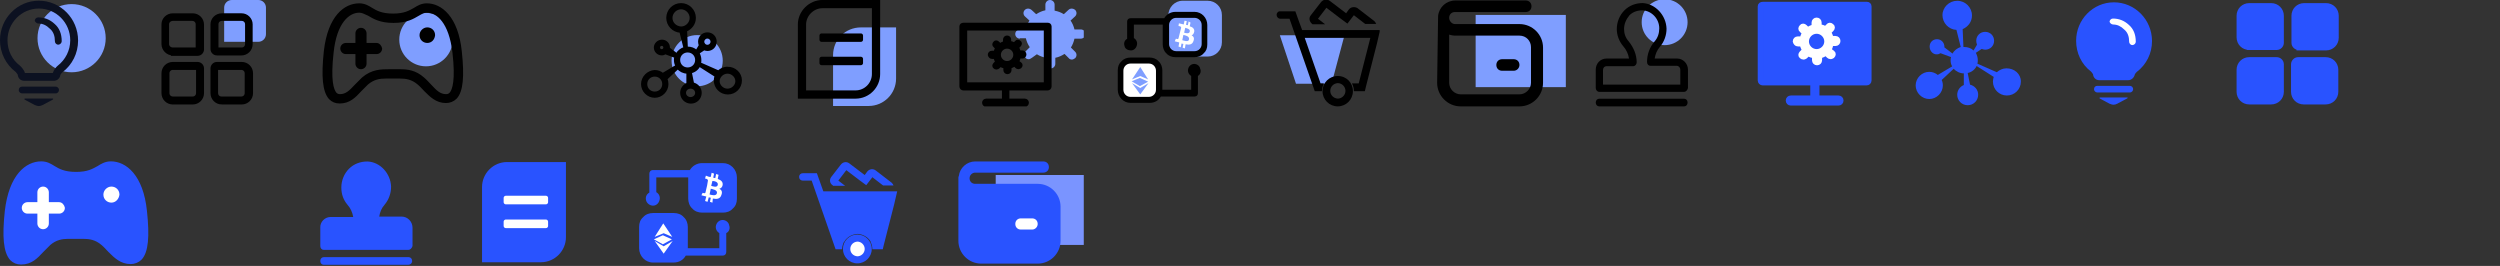 <?xml version="1.0" encoding="utf-8"?>
<!-- Generated by IcoMoon.io -->
<svg version="1.1" xmlns="http://www.w3.org/2000/svg" xmlns:xlink="http://www.w3.org/1999/xlink" width="752" height="80" viewBox="0 0 752 80">
<rect x="0" y="0" width="752" height="80" fill="#333333" stroke="none"/>
<svg id="icon-blockchain-1-1" width="32" height="32" viewBox="0 0 32 32" x="0" y="0">
<path fill="#7f9eff" d="M31.795 11.487c0 5.664-4.592 10.256-10.256 10.256s-10.256-4.592-10.256-10.256c0-5.664 4.592-10.256 10.256-10.256s10.256 4.592 10.256 10.256z"></path>
<path fill="#0c1121" d="M6.667 26.051h10.051c0.513 0 1.026 0.41 1.026 1.026 0 0.513-0.41 1.026-1.026 1.026h-10.051c-0.513 0-1.026-0.41-1.026-1.026s0.41-1.026 1.026-1.026v0zM15.897 29.641h-8.41c-0.103 0-0.205 0.205-0.103 0.308l3.077 1.641c0.308 0.103 0.718 0.308 1.231 0.308 0.41 0 0.718-0.103 1.128-0.308l3.077-1.641c0.205-0.103 0.103-0.308 0-0.308zM11.59 7.077c1.231 0 2.359 0.513 3.385 1.538 1.128 0.923 1.538 2.256 1.538 3.795 0 0.513 0.41 1.026 1.026 1.026 0.513 0 1.026-0.513 1.026-1.026 0-2.256-0.718-4-2.154-5.231-1.436-1.333-3.077-1.949-4.923-1.949-0.513 0-1.026 0.41-1.026 1.026 0.103 0.308 0.513 0.821 1.128 0.821v0z"></path>
<path fill="#0c1121" d="M16.205 24.308h-8.923c-1.026 0-1.846-0.718-1.949-1.846-0.103-0.205-0.513-0.718-0.615-0.82-2.974-2.256-4.718-5.744-4.718-9.538 0-6.564 5.231-11.897 11.692-11.897s11.795 5.333 11.795 12c0 3.795-1.744 7.282-4.718 9.538-0.103 0.103-0.513 0.513-0.615 0.82-0.103 0.923-0.923 1.744-1.949 1.744v0zM7.487 21.949h8.41c0.205-0.82 1.026-1.846 1.436-2.154 2.359-1.846 3.795-4.615 3.795-7.692 0-5.231-4.205-9.538-9.436-9.538s-9.436 4.308-9.436 9.538c0 3.077 1.333 5.846 3.795 7.692 0.308 0.308 1.231 1.231 1.436 2.154z"></path>
</svg>
<svg id="icon-broker1-1" width="32" height="32" viewBox="0 0 32 32" x="48" y="0">
<path fill="#7f9eff" d="M21.714 0h8c1.257 0 2.286 1.029 2.286 2.286v8c0 1.257-1.029 2.286-2.286 2.286h-10.286v-10.286c0-1.257 1.029-2.286 2.286-2.286z"></path>
<path fill="#000" stroke="#000" stroke-linejoin="miter" stroke-linecap="butt" stroke-miterlimit="4" stroke-width="1.143" d="M18.743 30.857c-1.6 0-2.857-1.257-2.857-2.857v-7.429c0-0.686 0.571-1.371 1.371-1.371h7.429c1.6 0 2.857 1.257 2.857 2.857v5.943c0 1.6-1.257 2.857-2.857 2.857h-5.943zM17.029 28c0 0.914 0.686 1.6 1.6 1.6h5.943c0.914 0 1.6-0.686 1.6-1.6v-5.943c0-0.914-0.686-1.6-1.6-1.6h-7.543v7.543zM4 30.857c-1.6 0-2.857-1.257-2.857-2.857v-5.943c0-1.6 1.257-2.857 2.857-2.857h7.429c0.686 0 1.371 0.571 1.371 1.371v7.429c0 1.6-1.257 2.857-2.857 2.857h-5.943zM4 20.457c-0.914 0-1.6 0.686-1.6 1.6v5.943c0 0.914 0.686 1.6 1.6 1.6h5.943c0.914 0 1.6-0.686 1.6-1.6v-7.543h-7.543zM17.257 16.114c-0.686 0-1.371-0.571-1.371-1.371v-7.429c0-1.486 1.257-2.743 2.857-2.743h5.943c1.486 0 2.743 1.257 2.743 2.743v5.943c0 1.6-1.257 2.857-2.857 2.857h-7.314zM18.743 5.714c-0.914 0-1.6 0.686-1.6 1.6v7.543h7.543c0.914 0 1.6-0.686 1.6-1.6v-5.943c0-0.914-0.686-1.6-1.6-1.6h-5.943zM4 16.114c-1.6 0-2.857-1.371-2.857-2.857v-5.943c0-1.486 1.257-2.743 2.857-2.743h5.943c1.6 0 2.857 1.257 2.857 2.857v7.429c0 0.686-0.571 1.371-1.371 1.371h-7.429zM4 5.714c-0.914 0-1.714 0.686-1.714 1.6v5.943c0 0.914 0.8 1.6 1.714 1.6h7.429v-7.543c0-0.914-0.686-1.6-1.6-1.6h-5.829z"></path>
</svg>
<svg id="icon-dapp1-1" width="44" height="32" viewBox="0 0 44 32" x="96" y="0">
<path fill="#7f9eff" d="M40.167 11.916c0 4.437-3.597 8.033-8.033 8.033s-8.033-3.597-8.033-8.033c0-4.437 3.597-8.033 8.033-8.033s8.033 3.597 8.033 8.033z"></path>
<path fill="#000" stroke="#000" stroke-linejoin="miter" stroke-linecap="butt" stroke-miterlimit="4" stroke-width="0.669" d="M38.159 30.259c-2.678 0-4.151-1.607-5.891-3.347-0.669-0.669-1.205-1.339-2.008-2.008-2.008-1.741-4.017-2.008-5.757-2.008-0.268 0-0.669 0-0.937 0s-0.536 0-0.803 0h-0.937c-0.268 0-0.536 0-0.803 0s-0.669 0-0.937 0c-1.874 0-3.883 0.268-5.757 2.008-0.803 0.669-1.339 1.339-2.008 2.008-1.741 1.874-3.213 3.347-5.891 3.347-1.071 0-1.874-0.402-2.544-1.071-1.741-1.874-2.142-6.293-1.339-13.657 0.803-10.176 5.49-13.791 9.506-13.791 1.473 0 2.41 0.536 3.481 1.205 1.473 0.803 3.080 1.874 6.561 1.874s5.222-0.937 6.561-1.874c1.071-0.669 2.142-1.205 3.481-1.205 4.017 0 8.703 3.615 9.774 13.791 0.803 7.364 0.402 11.782-1.339 13.657-0.536 0.669-1.473 1.071-2.41 1.071zM24.368 21.556c2.008 0 4.418 0.268 6.695 2.276 0.803 0.669 1.473 1.339 2.142 2.008 1.741 1.741 2.946 2.946 4.954 2.946 0.669 0 1.205-0.268 1.607-0.669 1.473-1.607 1.741-5.757 0.937-12.586-1.071-9.372-5.088-12.586-8.569-12.586-1.071 0-1.874 0.402-2.812 1.071-1.473 0.937-3.347 2.008-7.23 2.008s-5.757-1.071-7.23-2.008c-1.071-0.536-1.741-0.937-2.812-0.937-3.481 0-7.498 3.347-8.569 12.586-0.803 6.828-0.402 10.979 0.937 12.586 0.402 0.402 0.937 0.669 1.607 0.669 2.142 0 3.347-1.205 4.954-2.946 0.669-0.669 1.339-1.339 2.142-2.008 2.678-2.41 5.49-2.41 7.632-2.276 0.268 0 0.536 0 0.803 0h0.937c0.268 0 0.536 0 0.803 0 0.402-0.134 0.669-0.134 1.071-0.134zM38.159 30.661c-2.812 0-4.552-1.741-6.293-3.481-0.669-0.669-1.205-1.339-2.008-2.008-1.874-1.607-3.749-1.874-5.49-1.874-0.268 0-0.669 0-0.937 0s-0.536 0-0.803 0h-0.937c-0.268 0-0.536 0-0.803 0s-0.669 0-0.937 0c-1.741 0-3.615 0.268-5.49 1.874-0.669 0.669-1.339 1.339-2.008 2.008-1.741 1.874-3.347 3.615-6.293 3.615-1.205 0-2.142-0.402-2.946-1.205-1.874-2.142-2.276-6.561-1.473-14.192 1.205-10.444 6.025-14.059 10.31-14.059 1.607 0 2.678 0.669 3.749 1.339 1.339 0.803 2.946 1.741 6.427 1.741s4.954-0.937 6.427-1.741c1.071-0.669 2.142-1.339 3.749-1.339 4.151 0 9.105 3.749 10.176 14.192 0.803 7.498 0.402 11.916-1.473 13.925-0.803 0.803-1.874 1.205-2.946 1.205v0zM24.368 22.494c1.874 0 4.017 0.268 6.025 2.142 0.803 0.669 1.473 1.339 2.008 2.008 1.741 1.874 3.213 3.347 5.623 3.347 0.937 0 1.741-0.268 2.276-0.937 1.607-1.874 2.008-6.025 1.205-13.255-1.071-9.908-5.623-13.389-9.372-13.389-1.339 0-2.276 0.536-3.213 1.205-1.473 0.937-3.213 1.874-6.828 1.874s-5.356-1.071-6.828-1.874c-1.071-0.937-2.008-1.473-3.213-1.473-3.883 0-8.301 3.481-9.372 13.389-0.803 7.23-0.402 11.515 1.205 13.255 0.536 0.669 1.339 0.937 2.276 0.937 2.544 0 3.883-1.473 5.623-3.347 0.669-0.669 1.339-1.339 2.008-2.008 2.008-1.874 4.151-2.142 6.025-2.142 0.268 0 0.669 0 0.937 0s0.536 0 0.803 0h0.937c0.268 0 0.536 0 0.803 0 0.402 0.268 0.669 0.268 1.071 0.268v0zM38.159 29.322c-2.276 0-3.615-1.339-5.356-3.079-0.669-0.669-1.339-1.339-2.008-2.008-2.544-2.276-5.222-2.276-7.364-2.142-0.268 0-0.536 0-0.803 0h-0.937c-0.268 0-0.536 0-0.803 0-2.142 0-4.82-0.134-7.364 2.142-0.803 0.669-1.473 1.339-2.008 2.008-1.741 1.741-3.079 3.079-5.356 3.079-0.803 0-1.473-0.268-1.874-0.803-1.473-1.741-1.874-5.891-1.071-12.987 1.071-9.64 5.356-12.987 8.971-12.987 1.205 0 2.008 0.536 3.079 1.071 1.473 0.937 3.347 2.008 7.096 2.008s5.623-1.071 7.096-2.008c0.937-0.536 1.874-1.071 3.080-1.071 3.615 0 7.9 3.481 8.971 12.987 0.803 6.962 0.402 11.247-1.071 12.987-0.937 0.536-1.607 0.803-2.276 0.803v0zM24.368 21.155c2.142 0 4.552 0.268 6.962 2.41 0.803 0.669 1.473 1.473 2.142 2.142 1.607 1.741 2.812 2.946 4.686 2.946 0.536 0 0.937-0.134 1.339-0.536 0.937-1.071 1.874-4.017 0.937-12.318-1.071-9.105-4.82-12.318-8.033-12.318-0.937 0-1.607 0.402-2.544 0.937-1.607 0.937-3.481 2.142-7.498 2.142s-5.891-1.205-7.498-2.142c-1.205-0.536-1.874-0.937-2.812-0.937-3.213 0-7.096 3.213-8.033 12.318-0.937 8.301 0 11.247 0.937 12.318 0.402 0.402 0.803 0.536 1.339 0.536 1.874 0 3.079-1.205 4.686-2.946 0.669-0.669 1.339-1.339 2.142-2.142 2.812-2.41 5.623-2.41 7.9-2.41 0.268 0 0.536 0 0.803 0h0.937c0.268 0 0.536 0 0.803 0 0.134 0 0.402 0 0.803 0zM17.272 13.255h-3.347v-3.213c0-0.669-0.536-1.339-1.339-1.339-0.669 0-1.339 0.536-1.339 1.339v3.213h-3.213c-0.669 0-1.339 0.536-1.339 1.339 0 0.669 0.536 1.339 1.339 1.339h3.213v3.213c0 0.669 0.536 1.339 1.339 1.339 0.669 0 1.339-0.536 1.339-1.339v-3.213h3.347c0.669 0 1.339-0.536 1.339-1.339-0.134-0.669-0.669-1.339-1.339-1.339v0zM32.536 12.586c-1.071 0-2.008-0.803-2.008-2.008 0-1.071 0.937-2.008 2.008-2.008s2.008 0.803 2.008 2.008c-0.134 1.205-0.937 2.008-2.008 2.008z"></path>
</svg>
<svg id="icon-decentralized1-1" width="32" height="32" viewBox="0 0 32 32" x="192" y="0">
<path fill="#7f9eff" d="M25.402 18.254c0 4.251-3.446 7.698-7.698 7.698s-7.698-3.446-7.698-7.698c0-4.251 3.446-7.698 7.698-7.698s7.698 3.446 7.698 7.698z"></path>
<path fill="#000" stroke="#000" stroke-linejoin="miter" stroke-linecap="butt" stroke-miterlimit="4" stroke-width="0.55" d="M26.832 20.344c-1.1 0-1.979 0.44-2.749 1.1l-5.498-2.419c0.11-0.33 0.11-0.66 0.11-0.99 0-0.77-0.22-1.43-0.55-2.089l1.649-1.1c0.33 0.11 0.66 0.22 0.99 0.22 1.43 0 2.529-1.1 2.529-2.529s-1.1-2.529-2.529-2.529c-1.43 0-2.529 1.1-2.529 2.529 0 0.44 0.11 0.77 0.22 1.1l-0.99 1.649c-0.66-0.66-1.649-0.99-2.639-0.99-0.11 0-0.11 0-0.22 0l-0.22-5.058c1.54-0.66 2.639-2.089 2.639-3.849 0-2.309-1.869-4.179-4.179-4.179s-4.179 1.869-4.179 4.179c0 2.199 1.759 4.069 3.959 4.179l1.21 4.838c-0.99 0.33-1.869 0.99-2.309 1.869l-2.309-1.759c0-0.11 0-0.11 0-0.22 0-1.1-0.88-2.089-2.089-2.089s-2.199 0.99-2.199 2.089 0.88 2.089 2.089 2.089c0.44 0 0.77-0.11 1.1-0.33l2.969 1.1c-0.11 0.33-0.11 0.55-0.11 0.88 0 0.66 0.11 1.21 0.44 1.759l-4.069 2.419c-0.66-0.55-1.54-0.88-2.419-0.88-2.089 0.11-3.849 1.869-3.849 3.959s1.759 3.849 3.849 3.849 3.849-1.759 3.849-3.849c0-0.55-0.11-1.1-0.33-1.54l3.409-3.189c0.66 0.77 1.759 1.32 2.859 1.32v3.299c-1.1 0.44-1.869 1.54-1.869 2.749 0 1.649 1.32 2.969 2.969 2.969s2.969-1.32 2.969-2.969c0-1.43-0.99-2.529-2.309-2.859l-0.66-3.299c1.1-0.22 2.089-0.99 2.529-1.979l4.838 3.079c-0.11 0.44-0.22 0.88-0.22 1.32 0 2.199 1.759 3.959 3.959 3.959s3.959-1.759 3.959-3.959-1.869-3.849-4.069-3.849zM10.007 5.388c0-1.54 1.32-2.859 2.859-2.859s2.859 1.32 2.859 2.859-1.32 2.859-2.859 2.859c-1.649-0.11-2.859-1.32-2.859-2.859v0zM7.038 15.065c-0.44 0-0.77-0.33-0.77-0.77s0.33-0.77 0.77-0.77 0.77 0.33 0.77 0.77-0.33 0.77-0.77 0.77zM4.948 27.821c-1.43 0-2.529-1.1-2.529-2.529s1.1-2.529 2.529-2.529 2.529 1.1 2.529 2.529c0 1.43-1.1 2.529-2.529 2.529v0zM20.784 11.326c0.66 0 1.21 0.55 1.21 1.21s-0.55 1.21-1.21 1.21c-0.66 0-1.21-0.55-1.21-1.21s0.55-1.21 1.21-1.21zM17.375 27.931c0 0.88-0.77 1.54-1.649 1.54s-1.649-0.66-1.649-1.54 0.77-1.54 1.649-1.54 1.649 0.66 1.649 1.54zM14.845 20.564c-1.43 0-2.529-1.1-2.529-2.529s1.1-2.529 2.529-2.529 2.529 1.1 2.529 2.529-1.1 2.529-2.529 2.529v0zM26.832 26.942c-1.43 0-2.639-1.21-2.639-2.529s1.21-2.529 2.639-2.529c1.43 0 2.639 1.21 2.639 2.529s-1.21 2.529-2.639 2.529z"></path>
</svg>
<svg id="icon-Smart1-1" width="30" height="32" viewBox="0 0 30 32" x="240" y="0">
<path fill="#7f9eff" d="M18.954 8.246h10.585v15.385c0 4.554-3.692 8.246-8.246 8.246h-10.708v-15.262c0-4.677 3.692-8.369 8.369-8.369z"></path>
<path fill="none" stroke="#000" stroke-linejoin="miter" stroke-linecap="butt" stroke-miterlimit="4" stroke-width="2.481" d="M1.231 28.431h16.123c3.446 0 6.154-2.831 6.154-6.154v-21.046h-16.123c-3.323 0-6.154 2.831-6.154 6.154v21.046z"></path>
<path fill="none" stroke="#000" stroke-linejoin="round" stroke-linecap="round" stroke-miterlimit="4" stroke-width="1.3" d="M7.138 10.708h11.815v1.231h-11.815v-1.231z"></path>
<path fill="none" stroke="#000" stroke-linejoin="round" stroke-linecap="round" stroke-miterlimit="4" stroke-width="1.3" d="M7.138 17.723h11.815v1.231h-11.815v-1.231z"></path>
</svg>
<svg id="icon-support1-1" width="38" height="32" viewBox="0 0 38 32" x="288" y="0">
<path fill="#7f9eff" d="M18.773 11.627c-0.747 0-1.387-0.64-1.387-1.387s0.64-1.387 1.387-1.387h1.813c0.213-0.96 0.533-1.813 1.067-2.667l-1.387-1.28c-0.533-0.533-0.533-1.387 0-1.92s1.387-0.533 2.027 0l1.387 1.28c0.853-0.533 1.707-0.96 2.773-1.173v-1.707c0-0.747 0.64-1.387 1.387-1.387s1.387 0.64 1.387 1.387v1.813c1.067 0.213 1.92 0.533 2.773 1.067l1.387-1.28c0.533-0.533 1.387-0.533 2.027 0 0.533 0.533 0.533 1.387 0 1.92l-1.387 1.28c0.533 0.747 0.96 1.707 1.173 2.667h1.92c0.747 0 1.387 0.64 1.387 1.387s-0.64 1.387-1.387 1.387h-1.92c-0.213 0.96-0.533 1.813-1.067 2.667l1.28 1.28c0.533 0.533 0.533 1.387 0 1.92-0.32 0.213-0.64 0.427-0.96 0.427s-0.747-0.107-0.96-0.427l-1.28-1.28c-0.853 0.533-1.707 0.96-2.773 1.173v1.813c0 0.747-0.64 1.387-1.387 1.387s-1.387-0.64-1.387-1.387v-1.813c-1.067-0.213-1.92-0.533-2.773-1.067l-1.493 1.067c-0.32 0.213-0.64 0.427-0.96 0.427s-0.747-0.107-0.96-0.427c-0.533-0.533-0.533-1.387 0-1.92l1.28-1.28c-0.533-0.747-0.96-1.707-1.173-2.667h-1.813z"></path>
<path fill="#000" stroke="#000" stroke-linejoin="miter" stroke-linecap="butt" stroke-miterlimit="4" stroke-width="0.96" d="M10.347 17.241h0.96c0.107 0.533 0.32 0.96 0.533 1.387l-0.64 0.64c-0.32 0.32-0.32 0.747 0 0.96 0.107 0.107 0.32 0.213 0.533 0.213s0.32-0.107 0.533-0.213l0.64-0.64c0.427 0.32 0.853 0.427 1.387 0.533v0.96c0 0.427 0.32 0.747 0.747 0.747s0.747-0.32 0.747-0.747v-0.96c0.533-0.107 0.96-0.32 1.387-0.64l0.64 0.64c0.107 0.107 0.32 0.213 0.533 0.213s0.32-0.107 0.533-0.213c0.32-0.32 0.32-0.747 0-0.96l-0.853-0.64c0.32-0.427 0.427-0.853 0.533-1.387h0.96c0.427 0 0.747-0.32 0.747-0.747s-0.32-0.747-0.747-0.747h-0.96c-0.107-0.533-0.32-0.96-0.533-1.387l0.64-0.64c0.32-0.32 0.32-0.747 0-0.96-0.32-0.32-0.747-0.32-0.96 0l-0.64 0.64c-0.427-0.32-0.853-0.427-1.387-0.533v-0.853c0-0.427-0.32-0.747-0.747-0.747s-0.747 0.32-0.747 0.747v0.96c-0.533 0.107-0.96 0.32-1.387 0.64l-0.64-0.64c-0.32-0.32-0.747-0.32-0.96 0-0.32 0.32-0.32 0.747 0 0.96l0.64 0.64c-0.213 0.32-0.427 0.853-0.533 1.28h-0.96c-0.427 0-0.747 0.32-0.747 0.747 0.107 0.427 0.427 0.747 0.747 0.747zM14.933 14.148c1.28 0 2.347 1.067 2.347 2.347s-1.067 2.347-2.347 2.347-2.347-1.067-2.347-2.347 1.067-2.347 2.347-2.347z"></path>
<path fill="#000" stroke="#000" stroke-linejoin="miter" stroke-linecap="butt" stroke-miterlimit="4" stroke-width="0.96" d="M27.2 7.321h-25.387c-0.427 0-0.747 0.213-0.747 0.64v18.027c0 0.427 0.32 0.747 0.747 0.747h12.053v3.413h-5.227c-0.427 0-0.747 0.32-0.747 0.747s0.32 0.747 0.747 0.747h11.627c0.427 0 0.747-0.32 0.747-0.747s-0.32-0.747-0.747-0.747h-5.12v-3.413h11.947c0.427 0 0.747-0.32 0.747-0.747v-18.027c0-0.427-0.32-0.64-0.64-0.64zM26.453 25.241h-24v-16.533h24v16.533z"></path>
</svg>
<svg id="icon-token1-1" width="32" height="32" viewBox="0 0 32 32" x="336" y="0">
<path fill="#7f9eff" d="M19.718 0.225h7.549c2.366 0 4.282 1.916 4.282 4.282v8.225c0 2.366-1.916 4.282-4.282 4.282h-7.549c-2.366 0-4.282-1.915-4.282-4.282v-8.113c0-2.366 1.916-4.394 4.282-4.394z"></path>
<path fill="#000" d="M3.042 11.678v-5.183c0-0.676 0.451-1.014 1.014-1.014h10.141c0.676-1.127 1.915-1.915 3.38-1.915h5.746c2.141 0 3.831 1.803 3.831 3.944v5.859c0 1.127-0.338 2.028-1.127 2.704-0.676 0.789-1.69 1.127-2.704 1.127h-5.746c-1.014 0-2.028-0.338-2.704-1.127-0.789-0.676-1.127-1.803-1.127-2.704v-5.972h-8.676v4.056c0.789 0.451 1.127 1.352 0.901 2.141-0.225 1.014-1.014 1.577-1.803 1.577s-1.803-0.451-1.915-1.352c-0.338-0.901 0.113-1.803 0.789-2.141zM17.803 5.368c-1.239 0-2.141 1.014-2.141 2.141v5.746c0 1.239 1.014 2.141 2.141 2.141h5.521c1.239 0 2.141-1.014 2.141-2.141v-5.746c0-1.239-1.014-2.141-2.141-2.141h-5.521z"></path>
<path fill="#000" d="M24.338 22.833v5.183c0 0.563-0.338 1.014-1.014 1.014h-10.141c-0.676 1.239-1.915 1.916-3.38 1.916h-5.746c-2.141 0-3.831-1.803-3.831-3.944v-5.859c0-1.127 0.338-2.028 1.127-2.704 0.676-0.789 1.69-1.127 2.704-1.127h5.746c1.014 0 2.028 0.338 2.704 1.127 0.789 0.676 1.127 1.803 1.127 2.704v5.859h8.676v-4.169c-0.789-0.451-1.127-1.352-0.901-2.141 0.225-0.901 1.014-1.465 1.803-1.465s1.69 0.563 1.803 1.465c0.338 0.676 0.113 1.69-0.676 2.141v0z"></path>
<path fill="#fff" d="M4.056 19.114h5.521c1.239 0 2.141 1.014 2.141 2.141v5.746c0 1.239-1.014 2.141-2.141 2.141h-5.521c-1.239 0-2.141-1.014-2.141-2.141v-5.746c0-1.127 0.901-2.141 2.141-2.141z"></path>
<path fill="#fff" d="M23.229 9.495c0.113-0.789-0.451-1.352-1.352-1.577l0.225-1.127-0.563-0.338-0.225 1.127c-0.225 0-0.338-0.113-0.563-0.113l0.225-1.127-0.676-0.113-0.225 1.127c-0.113 0-0.338-0.113-0.451-0.113v0l-1.014-0.225-0.113 0.789c0 0 0.451 0.113 0.451 0.113 0.338 0.113 0.338 0.225 0.338 0.451l-0.338 1.352c0 0 0 0 0.113 0 0 0 0 0-0.113 0l-0.451 1.803c0 0.113-0.113 0.225-0.338 0.225 0 0-0.451-0.113-0.451-0.113l-0.338 0.789 0.901 0.225c0.113 0 0.338 0.113 0.451 0.113l-0.225 1.239 0.676 0.225 0.225-1.127c0.225 0 0.338 0.113 0.563 0.113l-0.225 1.127 0.676 0.225 0.225-1.239c1.127 0.225 2.028 0.113 2.366-1.014 0.338-0.901 0-1.352-0.563-1.69 0.338-0.113 0.676-0.451 0.789-1.127v0zM21.652 11.861c-0.113 0.901-1.577 0.338-2.028 0.225l0.338-1.577c0.451 0.113 1.916 0.338 1.69 1.352zM21.877 9.495c-0.113 0.789-1.352 0.451-1.69 0.338l0.338-1.465c0.338 0.113 1.577 0.338 1.352 1.127z"></path>
<path fill="#7f9eff" d="M4.508 23.884l2.479-1.014 2.366 1.014-2.366-3.718-2.479 3.718zM4.508 25.010l2.479 1.465 2.479-1.465-2.479 3.38-2.479-3.38zM6.875 23.433l2.479 1.127-2.479 1.352-2.479-1.465 2.479-1.014z"></path>
</svg>
<svg id="icon-trading1-1" width="31" height="32" viewBox="0 0 31 32" x="384" y="0">
<path fill="#7f9eff" d="M0.973 10.602h19.453l-3.891 14.59h-10.699z"></path>
<path fill="#000" d="M31.125 9.046h-23.441l-1.070-2.918-0.973-2.723h-4.474c-0.681-0.097-1.167 0.486-1.167 1.070s0.486 1.167 1.167 1.167h2.723l7.587 21.787h2.14c0-0.292 0.097-0.486 0.097-0.778v0-0.097c0.097-0.486 0.292-0.973 0.486-1.459h-0.973l-4.766-13.714h19.745l-3.502 13.714h-2.043c0.389 0.681 0.584 1.459 0.584 2.334h3.307l0.292-1.264 3.307-12.936 0.973-4.182z"></path>
<path fill="#000" d="M18.383 22.857c-2.529 0-4.571 2.043-4.571 4.571s2.043 4.571 4.571 4.571 4.571-2.043 4.571-4.571-1.945-4.571-4.571-4.571zM18.383 29.666c-1.264-0.097-2.237-1.070-2.237-2.334s0.973-2.237 2.237-2.334c1.264 0 2.334 1.070 2.334 2.334s-1.070 2.334-2.334 2.334v0zM10.796 7.295h3.793l-2.14-1.654 2.529-3.307 4.085 3.112 2.237 1.654 1.945-2.529 3.404 2.626h3.307c-0.097-0.292-0.292-0.584-0.584-0.875l-5.058-3.891c-0.778-0.486-2.043-0.389-2.626 0.486l-0.778 1.070-4.863-3.696c-0.875-0.681-2.043-0.486-2.723 0.389l-3.015 3.891c-0.681 0.778-0.486 1.945 0.389 2.626l0.097 0.097z"></path>
</svg>
<svg id="icon-wallet1-1" width="39" height="32" viewBox="0 0 39 32" x="432" y="0">
<path fill="#7f9eff" d="M11.873 4.489h27.511v21.719h-27.511v-21.719z"></path>
<path fill="#000" d="M0.579 4.778c0.29-2.606 2.462-4.633 5.213-4.633h21.14c1.014 0 1.738 0.724 1.738 1.738s-0.724 1.738-1.738 1.738h-21.285c-1.014 0-1.738 0.724-1.738 1.738s0.869 1.882 1.738 1.882h19.403c3.91 0 7.095 3.186 7.095 7.095v10.57c0 3.91-3.186 7.095-7.095 7.095h-17.665c-3.909 0-7.095-3.186-7.095-7.095zM25.050 10.715h-19.403c-0.579 0-1.158-0.145-1.738-0.29v14.48c0 1.882 1.593 3.475 3.475 3.475h17.665c1.882 0 3.475-1.593 3.475-3.475v-10.715c0-1.882-1.448-3.475-3.475-3.475z"></path>
<path fill="#000" d="M23.312 21.285h-3.475c-1.014 0-1.738-0.724-1.738-1.738s0.724-1.738 1.738-1.738h3.475c1.014 0 1.738 0.724 1.738 1.738 0 0.869-0.724 1.738-1.738 1.738z"></path>
</svg>
<svg id="icon-KYC1-1" width="28" height="32" viewBox="0 0 28 32" x="480" y="0">
<path fill="#7f9eff" d="M27.626 6.676c0 3.814-3.092 6.906-6.906 6.906s-6.906-3.092-6.906-6.906c0-3.814 3.092-6.906 6.906-6.906s6.906 3.092 6.906 6.906z"></path>
<path fill="#000" d="M26.59 32h-25.554c-0.576 0-1.036-0.46-1.036-1.151s0.46-1.151 1.036-1.151h25.554c0.576 0 1.036 0.46 1.036 1.151s-0.46 1.151-1.036 1.151zM26.59 27.626h-25.554c-0.576 0-1.036-0.576-1.036-1.151v-5.525c0-1.842 1.381-3.338 3.223-3.338h6.791c-0.23-1.381-0.806-2.647-1.727-3.683-1.266-1.496-1.957-3.338-1.957-5.18 0-2.072 0.806-4.144 2.302-5.64s3.453-2.187 5.525-2.187c3.799 0.23 7.022 3.683 7.137 7.712 0 1.957-0.691 3.914-1.957 5.41-0.921 1.036-1.381 2.187-1.611 3.568h6.791c1.727 0 3.223 1.496 3.223 3.338v5.525c-0.115 0.576-0.576 1.151-1.151 1.151zM2.072 25.439h23.367v-4.489c0-0.576-0.46-1.151-1.036-1.151h-7.942c-0.576 0-1.036-0.46-1.036-1.151 0-2.302 0.806-4.489 2.302-6.216 0.921-1.036 1.381-2.417 1.381-3.914 0-2.878-2.302-5.295-5.065-5.41-1.496 0-2.878 0.46-3.914 1.496-1.036 1.266-1.611 2.647-1.611 4.144 0 1.381 0.46 2.647 1.381 3.683 1.496 1.842 2.417 4.029 2.417 6.331 0 0.576-0.46 1.151-1.036 1.151h-8.058c-0.576 0-1.036 0.46-1.036 1.151v4.374z"></path>
</svg>
<svg id="icon-support1-2" width="36" height="32" viewBox="0 0 36 32" x="528" y="0">
<path fill="#2953ff" stroke="#2953ff" stroke-linejoin="miter" stroke-linecap="butt" stroke-miterlimit="4" stroke-width="1.185" d="M33.58 1.137h-31.342c-0.527 0-0.922 0.263-0.922 0.79v22.255c0 0.527 0.395 0.922 0.922 0.922h14.881v4.214h-6.453c-0.527 0-0.922 0.395-0.922 0.922s0.395 0.922 0.922 0.922h14.354c0.527 0 0.922-0.395 0.922-0.922s-0.395-0.922-0.922-0.922h-6.321v-4.214h14.749c0.527 0 0.922-0.395 0.922-0.922v-22.255c0-0.527-0.395-0.79-0.79-0.79z"></path>
<path fill="#2953ff" stroke="#2953ff" stroke-linejoin="miter" stroke-linecap="butt" stroke-miterlimit="4" stroke-width="1.185" d="M32.658 23.261h-29.63v-20.412h29.63z"></path>
<path fill="#fff" stroke="#fff" stroke-linejoin="miter" stroke-linecap="butt" stroke-miterlimit="4" stroke-width="1.185" d="M12.774 13.384h1.185c0.132 0.658 0.395 1.185 0.658 1.712l-0.79 0.79c-0.395 0.395-0.395 0.922 0 1.185 0.132 0.132 0.395 0.263 0.658 0.263s0.395-0.132 0.658-0.263l0.79-0.79c0.527 0.395 1.054 0.527 1.712 0.658v1.185c0 0.527 0.395 0.922 0.922 0.922s0.922-0.395 0.922-0.922v-1.185c0.658-0.132 1.185-0.395 1.712-0.79l0.79 0.79c0.132 0.132 0.395 0.263 0.658 0.263s0.395-0.132 0.658-0.263c0.395-0.395 0.395-0.922 0-1.185l-1.053-0.79c0.395-0.527 0.527-1.053 0.658-1.712h1.185c0.527 0 0.922-0.395 0.922-0.922s-0.395-0.922-0.922-0.922h-1.185c-0.132-0.658-0.395-1.185-0.658-1.712l0.79-0.79c0.395-0.395 0.395-0.922 0-1.185-0.395-0.395-0.922-0.395-1.185 0l-0.79 0.79c-0.527-0.395-1.053-0.527-1.712-0.658v-1.053c0-0.527-0.395-0.922-0.922-0.922s-0.922 0.395-0.922 0.922v1.185c-0.658 0.132-1.185 0.395-1.712 0.79l-0.79-0.79c-0.395-0.395-0.922-0.395-1.185 0-0.395 0.395-0.395 0.922 0 1.185l0.79 0.79c-0.263 0.395-0.527 1.053-0.658 1.58h-1.185c-0.527 0-0.922 0.395-0.922 0.922 0.132 0.527 0.527 0.922 0.922 0.922zM18.436 9.565c1.58 0 2.897 1.317 2.897 2.897s-1.317 2.897-2.897 2.897-2.897-1.317-2.897-2.897 1.317-2.897 2.897-2.897z"></path>
</svg>
<svg id="icon-Decentralized1-2" width="32" height="32" viewBox="0 0 32 32" x="576" y="0">
<path fill="#2953ff" d="M27.562 20.555c-1.168 0-2.102 0.467-2.92 1.168l-5.839-2.569c0.117-0.35 0.117-0.701 0.117-1.051 0-0.818-0.234-1.518-0.584-2.219l1.752-1.168c0.35 0.117 0.701 0.234 1.051 0.234 1.518 0 2.686-1.168 2.686-2.686s-1.168-2.686-2.686-2.686c-1.518 0-2.686 1.168-2.686 2.686 0 0.467 0.117 0.818 0.234 1.168l-1.051 1.752c-0.701-0.701-1.752-1.051-2.803-1.051-0.117 0-0.117 0-0.234 0l-0.234-5.372c1.635-0.701 2.803-2.219 2.803-4.088 0-2.453-1.985-4.438-4.438-4.438s-4.438 1.985-4.438 4.321c0 2.336 1.869 4.321 4.204 4.438l1.285 5.139c-1.051 0.35-1.985 1.051-2.453 1.985l-2.453-1.869c0-0.117 0-0.117 0-0.234 0-1.168-0.934-2.219-2.219-2.219s-2.219 0.934-2.219 2.219 0.934 2.336 2.102 2.336c0.467 0 0.818-0.117 1.168-0.35l3.153 1.168c-0.117 0.35-0.117 0.701-0.117 0.934 0 0.701 0.117 1.285 0.467 1.869l-4.321 2.569c-0.701-0.584-1.635-0.934-2.569-0.934-2.219 0-4.088 1.869-4.088 4.088s1.869 4.088 4.088 4.088 4.088-1.869 4.088-4.088c0-0.584-0.117-1.168-0.35-1.635l3.62-3.387c0.701 0.818 1.869 1.401 3.037 1.401v3.504c-1.168 0.467-1.985 1.635-1.985 2.92 0 1.752 1.401 3.153 3.153 3.153s3.153-1.401 3.153-3.153c0-1.518-1.051-2.686-2.453-3.037l-0.701-3.504c1.168-0.234 2.219-1.051 2.686-2.102l5.139 3.27c-0.117 0.467-0.234 0.934-0.234 1.401 0 2.336 1.869 4.204 4.204 4.204s4.204-1.869 4.204-4.204-1.985-3.971-4.321-3.971z"></path>
</svg>
<svg id="icon-blockchain1-2" width="24" height="32" viewBox="0 0 24 32" x="624" y="0">
<path fill="#2953ff" d="M6.878 25.819h9.769c0.498 0 0.997 0.399 0.997 0.997 0 0.498-0.399 0.997-0.997 0.997h-9.769c-0.498 0-0.997-0.399-0.997-0.997s0.399-0.997 0.997-0.997v0zM15.85 29.308h-8.174c-0.1 0-0.199 0.199-0.1 0.299l2.991 1.595c0.299 0.1 0.698 0.299 1.196 0.299 0.399 0 0.698-0.1 1.097-0.299l2.991-1.595c0.199-0.1 0.199-0.299 0-0.299z"></path>
<path fill="#2953ff" d="M16.15 24.125h-8.673c-0.997 0-1.794-0.698-1.894-1.794-0.1-0.199-0.498-0.698-0.598-0.797-2.891-2.193-4.486-5.583-4.486-9.271 0-6.38 5.084-11.564 11.364-11.564s11.464 5.184 11.464 11.664c0 3.688-1.695 7.078-4.586 9.271-0.1 0.1-0.498 0.498-0.598 0.797-0.199 0.897-0.997 1.695-1.994 1.695v0z"></path>
<path fill="#2953ff" d="M7.676 21.832h8.174c0.199-0.797 0.997-1.794 1.396-2.093 2.293-1.794 3.688-4.486 3.688-7.477 0-5.084-4.087-9.271-9.171-9.271s-9.171 4.187-9.171 9.271c0 2.991 1.296 5.682 3.688 7.477 0.399 0.299 1.196 1.196 1.396 2.093z"></path>
<path fill="#fff" d="M11.664 7.377c1.196 0 2.293 0.498 3.29 1.495 1.097 0.897 1.495 2.193 1.495 3.688 0 0.498 0.399 0.997 0.997 0.997 0.498 0 0.997-0.498 0.997-0.997 0-2.193-0.698-3.888-2.093-5.084-1.396-1.296-2.991-1.894-4.785-1.894-0.498 0-0.997 0.399-0.997 0.997 0.1 0.299 0.498 0.798 1.097 0.798v0z"></path>
</svg>
<svg id="icon-broker1-2" width="32" height="32" viewBox="0 0 32 32" x="672" y="0">
<path fill="#2953ff" stroke="#2953ff" stroke-linejoin="miter" stroke-linecap="butt" stroke-miterlimit="4" stroke-width="1.27" d="M20.952 30.779c-1.778 0-3.175-1.397-3.175-3.175v-8.254c0-0.762 0.635-1.524 1.524-1.524h8.254c1.778 0 3.175 1.397 3.175 3.175v6.603c0 1.778-1.397 3.175-3.175 3.175h-6.603z"></path>
<path fill="#2953ff" stroke="#2953ff" stroke-linejoin="miter" stroke-linecap="butt" stroke-miterlimit="4" stroke-width="1.27" d="M19.175 27.731c0 1.016 0.762 1.778 1.778 1.778h6.603c1.016 0 1.778-0.762 1.778-1.778v-6.603c0-1.016-0.762-1.778-1.778-1.778h-8.381v8.381z"></path>
<path fill="#2953ff" stroke="#2953ff" stroke-linejoin="miter" stroke-linecap="butt" stroke-miterlimit="4" stroke-width="1.27" d="M4.571 30.779c-1.778 0-3.175-1.397-3.175-3.175v-6.603c0-1.778 1.397-3.175 3.175-3.175h8.254c0.762 0 1.524 0.635 1.524 1.524v8.254c0 1.778-1.397 3.175-3.175 3.175h-6.603z"></path>
<path fill="#2953ff" stroke="#2953ff" stroke-linejoin="miter" stroke-linecap="butt" stroke-miterlimit="4" stroke-width="1.27" d="M4.571 19.35c-1.016 0-1.778 0.762-1.778 1.778v6.603c0 1.016 0.762 1.778 1.778 1.778h6.603c1.016 0 1.778-0.762 1.778-1.778v-8.381h-8.381z"></path>
<path fill="#2953ff" stroke="#2953ff" stroke-linejoin="miter" stroke-linecap="butt" stroke-miterlimit="4" stroke-width="1.27" d="M19.429 14.398c-0.762 0-1.524-0.635-1.524-1.524v-8.127c0-1.778 1.397-3.175 3.175-3.175h6.603c1.778 0 3.175 1.397 3.175 3.175v6.603c0 1.778-1.397 3.175-3.175 3.175h-8.254z"></path>
<path fill="#2953ff" stroke="#2953ff" stroke-linejoin="miter" stroke-linecap="butt" stroke-miterlimit="4" stroke-width="1.27" d="M20.952 2.969c-1.016 0-1.778 0.762-1.778 1.778v8.381h8.381c1.016 0 1.778-0.762 1.778-1.778v-6.603c0-1.016-0.762-1.778-1.778-1.778h-6.603z"></path>
<path fill="#2953ff" stroke="#2953ff" stroke-linejoin="miter" stroke-linecap="butt" stroke-miterlimit="4" stroke-width="1.27" d="M4.571 14.398c-1.778 0-3.175-1.397-3.175-3.175v-6.476c0-1.778 1.397-3.175 3.175-3.175h6.603c1.778 0 3.175 1.397 3.175 3.175v8.127c0 0.762-0.635 1.524-1.524 1.524h-8.254z"></path>
<path fill="#2953ff" stroke="#2953ff" stroke-linejoin="miter" stroke-linecap="butt" stroke-miterlimit="4" stroke-width="1.27" d="M4.571 2.969c-1.016 0-1.778 0.762-1.778 1.778v6.603c0 1.016 0.762 1.778 1.778 1.778h8.381v-8.381c0-1.016-0.762-1.778-1.778-1.778h-6.603z"></path>
</svg>
<svg id="icon-Dapp1-2" width="46" height="32" viewBox="0 0 46 32" x="0" y="48">
<path fill="#000" opacity="0.9" d="M41.379 11.778c0 4.571-3.705 8.276-8.276 8.276s-8.276-3.705-8.276-8.276c0-4.571 3.705-8.276 8.276-8.276s8.276 3.705 8.276 8.276z"></path>
<path fill="#000" stroke="#000" stroke-linejoin="miter" stroke-linecap="butt" stroke-miterlimit="4" stroke-width="0.69" d="M39.31 30.674c-2.759 0-4.276-1.655-6.069-3.448-0.69-0.69-1.241-1.379-2.069-2.069-2.069-1.793-4.138-2.069-5.931-2.069-0.276 0-0.69 0-0.966 0s-0.552 0-0.828 0h-0.966c-0.276 0-0.552 0-0.828 0s-0.69 0-0.966 0c-1.931 0-4 0.276-5.931 2.069-0.828 0.69-1.379 1.379-2.069 2.069-1.793 1.931-3.31 3.448-6.069 3.448-1.103 0-1.931-0.414-2.621-1.103-1.793-1.931-2.207-6.483-1.379-14.069 0.828-10.483 5.655-14.207 9.793-14.207 1.379 0 2.483 0.552 3.586 1.241 1.517 0.828 3.172 1.931 6.759 1.931s5.379-0.966 6.759-1.931c1.103-0.69 2.207-1.241 3.586-1.241 4.138 0 8.966 3.724 10.069 14.207 0.828 7.586 0.414 12.138-1.379 14.069-0.552 0.69-1.517 1.103-2.483 1.103z"></path>
<path fill="#000" stroke="#000" stroke-linejoin="miter" stroke-linecap="butt" stroke-miterlimit="4" stroke-width="0.69" d="M25.103 21.709c2.069 0 4.552 0.276 6.897 2.345 0.828 0.69 1.517 1.379 2.207 2.069 1.793 1.793 3.034 3.034 5.103 3.034 0.69 0 1.241-0.276 1.655-0.69 1.517-1.655 1.793-5.931 0.966-12.966-1.103-9.655-5.241-12.966-8.828-12.966-1.103 0-1.931 0.414-2.897 1.103-1.517 0.966-3.448 2.069-7.448 2.069s-5.931-1.103-7.448-2.069c-1.103-0.552-1.793-0.966-2.897-0.966-3.586 0-7.724 3.31-8.828 12.966-0.828 7.034-0.414 11.31 0.966 12.966 0.414 0.414 0.966 0.69 1.655 0.69 2.207 0 3.448-1.241 5.103-3.034 0.69-0.69 1.379-1.379 2.207-2.069 2.759-2.483 5.655-2.483 7.862-2.345 0.276 0 0.552 0 0.828 0h0.966c0.276 0 0.552 0 0.828 0 0.414-0.138 0.69-0.138 1.103-0.138z"></path>
<path fill="#2953ff" stroke="#2953ff" stroke-linejoin="miter" stroke-linecap="butt" stroke-miterlimit="4" stroke-width="0.69" d="M39.31 31.088c-2.897 0-4.69-1.793-6.483-3.586-0.69-0.69-1.241-1.379-2.069-2.069-1.931-1.655-3.862-1.931-5.655-1.931-0.276 0-0.69 0-0.966 0s-0.552 0-0.828 0h-0.966c-0.276 0-0.552 0-0.828 0s-0.69 0-0.966 0c-1.793 0-3.724 0.276-5.655 1.931-0.69 0.69-1.379 1.379-2.069 2.069-1.793 1.931-3.448 3.724-6.483 3.724-1.241 0-2.207-0.414-3.034-1.241-1.931-2.207-2.345-6.759-1.517-14.483 1.241-10.759 6.207-14.621 10.621-14.621 1.655 0 2.759 0.69 3.862 1.379 1.379 0.828 3.034 1.793 6.621 1.793s5.103-0.966 6.621-1.793c1.103-0.69 2.207-1.379 3.862-1.379 4.276 0 9.379 3.862 10.483 14.621 0.828 7.724 0.414 12.276-1.517 14.345-0.828 0.828-1.931 1.241-3.034 1.241v0z"></path>
<path fill="#2953ff" stroke="#2953ff" stroke-linejoin="miter" stroke-linecap="butt" stroke-miterlimit="4" stroke-width="0.69" d="M25.103 22.674c1.931 0 4.138 0.276 6.207 2.207 0.828 0.69 1.517 1.379 2.069 2.069 1.793 1.931 3.31 3.448 5.793 3.448 0.966 0 1.793-0.276 2.345-0.966 1.655-1.931 2.069-6.207 1.241-13.655-1.103-10.207-5.793-13.793-9.655-13.793-1.379 0-2.345 0.552-3.31 1.241-1.517 0.966-3.31 1.931-7.034 1.931s-5.517-1.103-7.034-1.931c-1.103-0.966-2.069-1.517-3.31-1.517-4 0-8.552 3.586-9.655 13.793-0.828 7.448-0.414 11.862 1.241 13.655 0.552 0.69 1.379 0.966 2.345 0.966 2.621 0 4-1.517 5.793-3.448 0.69-0.69 1.379-1.379 2.069-2.069 2.069-1.931 4.276-2.207 6.207-2.207 0.276 0 0.69 0 0.966 0s0.552 0 0.828 0h0.966c0.276 0 0.552 0 0.828 0 0.414 0.276 0.69 0.276 1.103 0.276v0z"></path>
<path fill="#2953ff" stroke="#2953ff" stroke-linejoin="miter" stroke-linecap="butt" stroke-miterlimit="4" stroke-width="0.69" d="M39.31 29.847c-2.345 0-3.724-1.379-5.517-3.172-0.69-0.69-1.379-1.379-2.069-2.069-2.621-2.345-5.379-2.345-7.586-2.207-0.276 0-0.552 0-0.828 0h-0.966c-0.276 0-0.552 0-0.828 0-2.207 0-4.966-0.138-7.586 2.207-0.828 0.69-1.517 1.379-2.069 2.069-1.793 1.793-3.172 3.172-5.517 3.172-0.828 0-1.517-0.276-1.931-0.828-1.655-1.793-2.069-6.207-1.241-13.379 1.103-9.931 5.517-13.379 9.241-13.379 1.241 0 2.069 0.552 3.172 1.103 1.517 0.966 3.448 2.069 7.31 2.069s5.793-1.103 7.31-2.069c0.966-0.552 1.931-1.103 3.172-1.103 3.724 0 8.138 3.586 9.241 13.379 0.828 7.172 0.414 11.586-1.103 13.379-0.828 0.414-1.517 0.828-2.207 0.828v0z"></path>
<path fill="#2953ff" stroke="#2953ff" stroke-linejoin="miter" stroke-linecap="butt" stroke-miterlimit="4" stroke-width="0.69" d="M25.103 21.295c2.207 0 4.69 0.276 7.172 2.483 0.828 0.69 1.517 1.517 2.207 2.207 1.655 1.793 2.897 3.034 4.828 3.034 0.552 0 0.966-0.138 1.379-0.552 0.966-1.103 1.931-4.138 0.966-12.69-1.103-9.379-4.966-12.69-8.276-12.69-0.966 0-1.655 0.414-2.621 0.966-1.655 0.966-3.586 2.207-7.724 2.207s-6.069-1.241-7.724-2.207c-1.241-0.552-1.931-0.966-2.897-0.966-3.31 0-7.31 3.31-8.276 12.69-0.966 8.552 0 11.586 0.966 12.69 0.414 0.414 0.828 0.552 1.379 0.552 1.931 0 3.172-1.241 4.828-3.034 0.69-0.69 1.379-1.379 2.207-2.207 2.897-2.483 5.793-2.483 8.138-2.483 0.276 0 0.552 0 0.828 0h0.966c0.276 0 0.552 0 0.828 0 0.138 0 0.414 0 0.828 0z"></path>
<path fill="#fff" stroke="#fff" stroke-linejoin="miter" stroke-linecap="butt" stroke-miterlimit="4" stroke-width="0.69" d="M17.793 13.157h-3.448v-3.31c0-0.69-0.552-1.379-1.379-1.379-0.69 0-1.379 0.552-1.379 1.379v3.31h-3.31c-0.69 0-1.379 0.552-1.379 1.379 0 0.69 0.552 1.379 1.379 1.379h3.31v3.31c0 0.69 0.552 1.379 1.379 1.379 0.69 0 1.379-0.552 1.379-1.379v-3.31h3.448c0.69 0 1.379-0.552 1.379-1.379-0.138-0.69-0.69-1.379-1.379-1.379v0z"></path>
<path fill="#fff" stroke="#fff" stroke-linejoin="miter" stroke-linecap="butt" stroke-miterlimit="4" stroke-width="0.69" d="M33.517 12.605c-1.103 0-2.069-0.828-2.069-2.069 0-1.103 0.966-2.069 2.069-2.069s2.069 0.828 2.069 2.069c-0.138 1.103-0.966 2.069-2.069 2.069z"></path>
</svg>
<svg id="icon-KYC1-2" width="28" height="32" viewBox="0 0 28 32" x="96" y="48">
<path fill="#2953ff" d="M26.82 31.655h-25.439c-0.576 0-1.036-0.46-1.036-1.151s0.46-1.151 1.036-1.151h25.554c0.576 0 1.036 0.46 1.036 1.151s-0.576 1.151-1.151 1.151z"></path>
<path fill="#2953ff" d="M26.82 27.165h-25.439c-0.576 0-1.036-0.46-1.036-1.151v-5.525c-0.115-1.727 1.381-3.223 3.108-3.223h6.791c-0.23-1.381-0.806-2.647-1.727-3.683-1.266-1.496-1.842-3.223-1.842-5.18 0-2.072 0.806-4.144 2.302-5.64s3.453-2.187 5.525-2.187c3.799 0.115 7.022 3.568 7.137 7.597 0 1.957-0.691 3.914-1.957 5.41-0.921 1.036-1.381 2.187-1.611 3.568h6.791c1.727 0 3.223 1.496 3.223 3.338v5.525c-0.23 0.691-0.691 1.151-1.266 1.151z"></path>
<path fill="#2953ff" d="M2.417 24.978h23.367v-4.489c0-0.576-0.46-1.151-1.036-1.151h-7.942c-0.576 0-1.036-0.46-1.036-1.151 0-2.302 0.806-4.489 2.302-6.216 0.921-1.036 1.381-2.417 1.381-3.914 0-2.878-2.302-5.295-5.065-5.41-1.496 0-2.878 0.46-3.914 1.496-1.151 1.266-1.727 2.763-1.727 4.259 0 1.381 0.46 2.647 1.381 3.683 1.496 1.842 2.417 4.029 2.417 6.331 0 0.576-0.46 1.151-1.036 1.151h-8.058c-0.576 0-1.036 0.46-1.036 1.151v4.259z"></path>
</svg>
<svg id="icon-smart1-2" width="27" height="32" viewBox="0 0 27 32" x="144" y="48">
<path fill="#2953ff" stroke="#2953ff" stroke-linejoin="miter" stroke-linecap="butt" stroke-miterlimit="4" stroke-width="2.53" d="M2.259 29.616h16.439c3.514 0 6.274-2.886 6.274-6.274v-21.333h-16.439c-3.514 0-6.274 2.886-6.274 6.274v21.333z"></path>
<path fill="none" stroke="#fff" stroke-linejoin="round" stroke-linecap="round" stroke-miterlimit="4" stroke-width="1.325" d="M8.157 11.545h12.047v1.255h-12.047v-1.255z"></path>
<path fill="none" stroke="#fff" stroke-linejoin="round" stroke-linecap="round" stroke-miterlimit="4" stroke-width="1.325" d="M8.157 18.698h12.047v1.255h-12.047v-1.255z"></path>
</svg>
<svg id="icon-token1-2" width="30" height="32" viewBox="0 0 30 32" x="192" y="48">
<path fill="#2953ff" d="M3.323 9.925v-5.662c0-0.615 0.369-1.108 1.108-1.108h11.077c0.738-1.231 2.092-2.092 3.692-2.092h6.277c2.338 0 4.185 1.969 4.185 4.308v6.4c0 1.231-0.369 2.215-1.231 2.954-0.738 0.862-1.846 1.231-2.954 1.231h-6.277c-1.108 0-2.215-0.369-2.954-1.231-0.862-0.738-1.231-1.969-1.231-2.954v-6.4h-9.6v4.431c0.862 0.492 1.231 1.477 0.985 2.338-0.246 1.108-1.108 1.723-1.969 1.723s-1.846-0.615-2.092-1.6c-0.246-0.985 0.123-1.846 0.985-2.338v0z"></path>
<path fill="#2953ff" d="M19.446 3.156h6.031c1.354 0 2.338 1.108 2.338 2.338v6.277c0 1.354-1.108 2.338-2.338 2.338h-6.031c-1.354 0-2.338-1.108-2.338-2.338v-6.277c-0.123-1.354 0.985-2.338 2.338-2.338z"></path>
<path fill="#2953ff" d="M26.462 22.11v5.662c0 0.615-0.369 1.108-1.108 1.108h-11.077c-0.738 1.354-2.092 2.092-3.692 2.092h-6.154c-2.338 0-4.185-1.969-4.185-4.308v-6.4c0-1.231 0.369-2.215 1.231-2.954 0.738-0.862 1.846-1.231 2.954-1.231h6.277c1.108 0 2.215 0.369 2.954 1.231 0.862 0.738 1.231 1.969 1.231 2.954v6.4h9.477v-4.554c-0.862-0.492-1.231-1.477-0.985-2.338 0.246-0.985 1.108-1.6 1.969-1.6s1.846 0.615 1.969 1.6c0.369 0.862 0 1.969-0.862 2.338v0z"></path>
<path fill="#fff" d="M25.374 7.664c0.123-0.985-0.492-1.477-1.477-1.846l0.246-1.231-0.738-0.246-0.246 1.231c-0.246 0-0.369-0.123-0.615-0.123l0.246-1.231-0.738-0.246-0.246 1.231c-0.123 0-0.369 0-0.492 0v0l-0.985-0.369-0.246 0.862c0 0 0.492 0.123 0.492 0.123 0.246 0.123 0.369 0.246 0.369 0.492l-0.246 1.477c0 0 0 0 0.123 0 0 0 0 0-0.123 0l-0.492 2.092c0 0.123-0.123 0.246-0.369 0.246 0 0-0.492-0.123-0.492-0.123l-0.369 0.738 0.985 0.246c0.123 0 0.369 0.123 0.492 0.123l-0.369 1.354 0.738 0.246 0.369-1.354c0.246 0 0.369 0.123 0.615 0.123l-0.246 1.231 0.738 0.246 0.123-1.231c1.231 0.246 2.215 0.123 2.585-1.108 0.369-0.985 0-1.477-0.615-1.846 0.492-0.123 0.862-0.492 0.985-1.108v0zM23.651 10.125c-0.246 0.985-1.723 0.492-2.215 0.369l0.369-1.723c0.492 0.123 2.092 0.369 1.846 1.354zM23.897 7.664c-0.246 0.862-1.477 0.369-1.969 0.246l0.369-1.477c0.492 0 1.846 0.246 1.6 1.231z"></path>
<path fill="#fff" d="M4.925 23.258l2.708-1.108 2.585 1.108-2.708-4.062-2.585 4.062zM4.925 24.488l2.708 1.6 2.708-1.6-2.708 3.815-2.708-3.815zM7.386 22.765l2.708 1.231-2.708 1.477-2.708-1.477 2.708-1.231z"></path>
</svg>
<svg id="icon-trading1-2" width="31" height="32" viewBox="0 0 31 32" x="240" y="48">
<path fill="#2953ff" d="M29.879 9.548h-22.225l-1.014-2.859-0.922-2.582h-4.242c-0.646 0-1.107 0.461-1.107 1.107s0.461 1.107 1.107 1.107h2.674l7.193 20.657h1.937c0-0.277 0.092-0.461 0.092-0.738v0-0.092c0.092-0.461 0.277-0.922 0.461-1.383h-0.922l-4.519-13.003h18.72l-3.32 13.003h-1.937c0.369 0.646 0.553 1.383 0.553 2.213h3.135l0.277-1.199 3.135-12.265 0.922-3.965z"></path>
<path fill="#2953ff" d="M7.47 11.116l5.072 13.925c0.83-0.092 1.291-0.184 1.383-0.277 0.922-1.752 2.951-2.398 4.058-2.398 0.922 0 2.951 0.553 3.965 2.398 0.184 0.369 1.107 0.461 2.767 0.277l2.951-13.925h-20.196z"></path>
<path fill="#2953ff" d="M17.89 22.551c-2.398 0-4.334 1.937-4.334 4.334s1.937 4.334 4.334 4.334 4.334-1.937 4.334-4.334-1.937-4.334-4.334-4.334z"></path>
<path fill="#fff" d="M17.89 29.099c-1.199-0.092-2.121-1.014-2.121-2.213s0.922-2.121 2.121-2.213c1.199 0 2.213 1.014 2.213 2.213s-1.014 2.213-2.213 2.213v0z"></path>
<path fill="#2953ff" d="M10.605 7.888h3.597l-2.029-1.568 2.398-3.135 3.873 2.951 2.121 1.568 1.844-2.398 3.228 2.49h3.135c-0.092-0.277-0.277-0.553-0.553-0.83l-4.795-3.689c-0.83-0.646-1.937-0.461-2.582 0.369l-0.738 1.014-4.611-3.504c-0.83-0.646-1.937-0.461-2.582 0.369l-2.859 3.689c-0.646 0.83-0.461 1.937 0.369 2.49l0.184 0.184z"></path>
</svg>
<svg id="icon-wallet1-2" width="38" height="32" viewBox="0 0 38 32" x="288" y="48">
<path fill="#7a94ff" d="M11.509 4.632h26.667v21.053h-26.667v-21.053z"></path>
<path fill="#2953ff" d="M31.018 24.421c0 3.789-3.088 6.877-6.877 6.877h-16.982c-3.789 0-6.877-3.088-6.877-6.877v-18.807c0-0.281 0-0.421 0.14-0.702 0.281-2.386 2.386-4.351 4.912-4.351h20.491c0.982 0 1.684 0.702 1.684 1.684s-0.702 1.684-1.684 1.684h-20.491c-0.842 0-1.684 0.702-1.684 1.684s0.702 1.684 1.684 1.684h18.807c3.789 0 6.877 3.088 6.877 6.877v10.246z"></path>
<path fill="#2953ff" d="M24.14 10.807h-18.807c-0.561 0-1.123-0.14-1.684-0.421v14.035c0 1.825 1.544 3.368 3.368 3.368h17.123c1.825 0 3.368-1.544 3.368-3.368v-10.246c0.14-1.965-1.404-3.368-3.368-3.368z"></path>
<path fill="#fff" d="M22.456 21.053h-3.368c-0.982 0-1.684-0.702-1.684-1.684s0.702-1.684 1.684-1.684h3.368c0.982 0 1.684 0.702 1.684 1.684 0 0.842-0.702 1.684-1.684 1.684z"></path>
</svg>
</svg>
